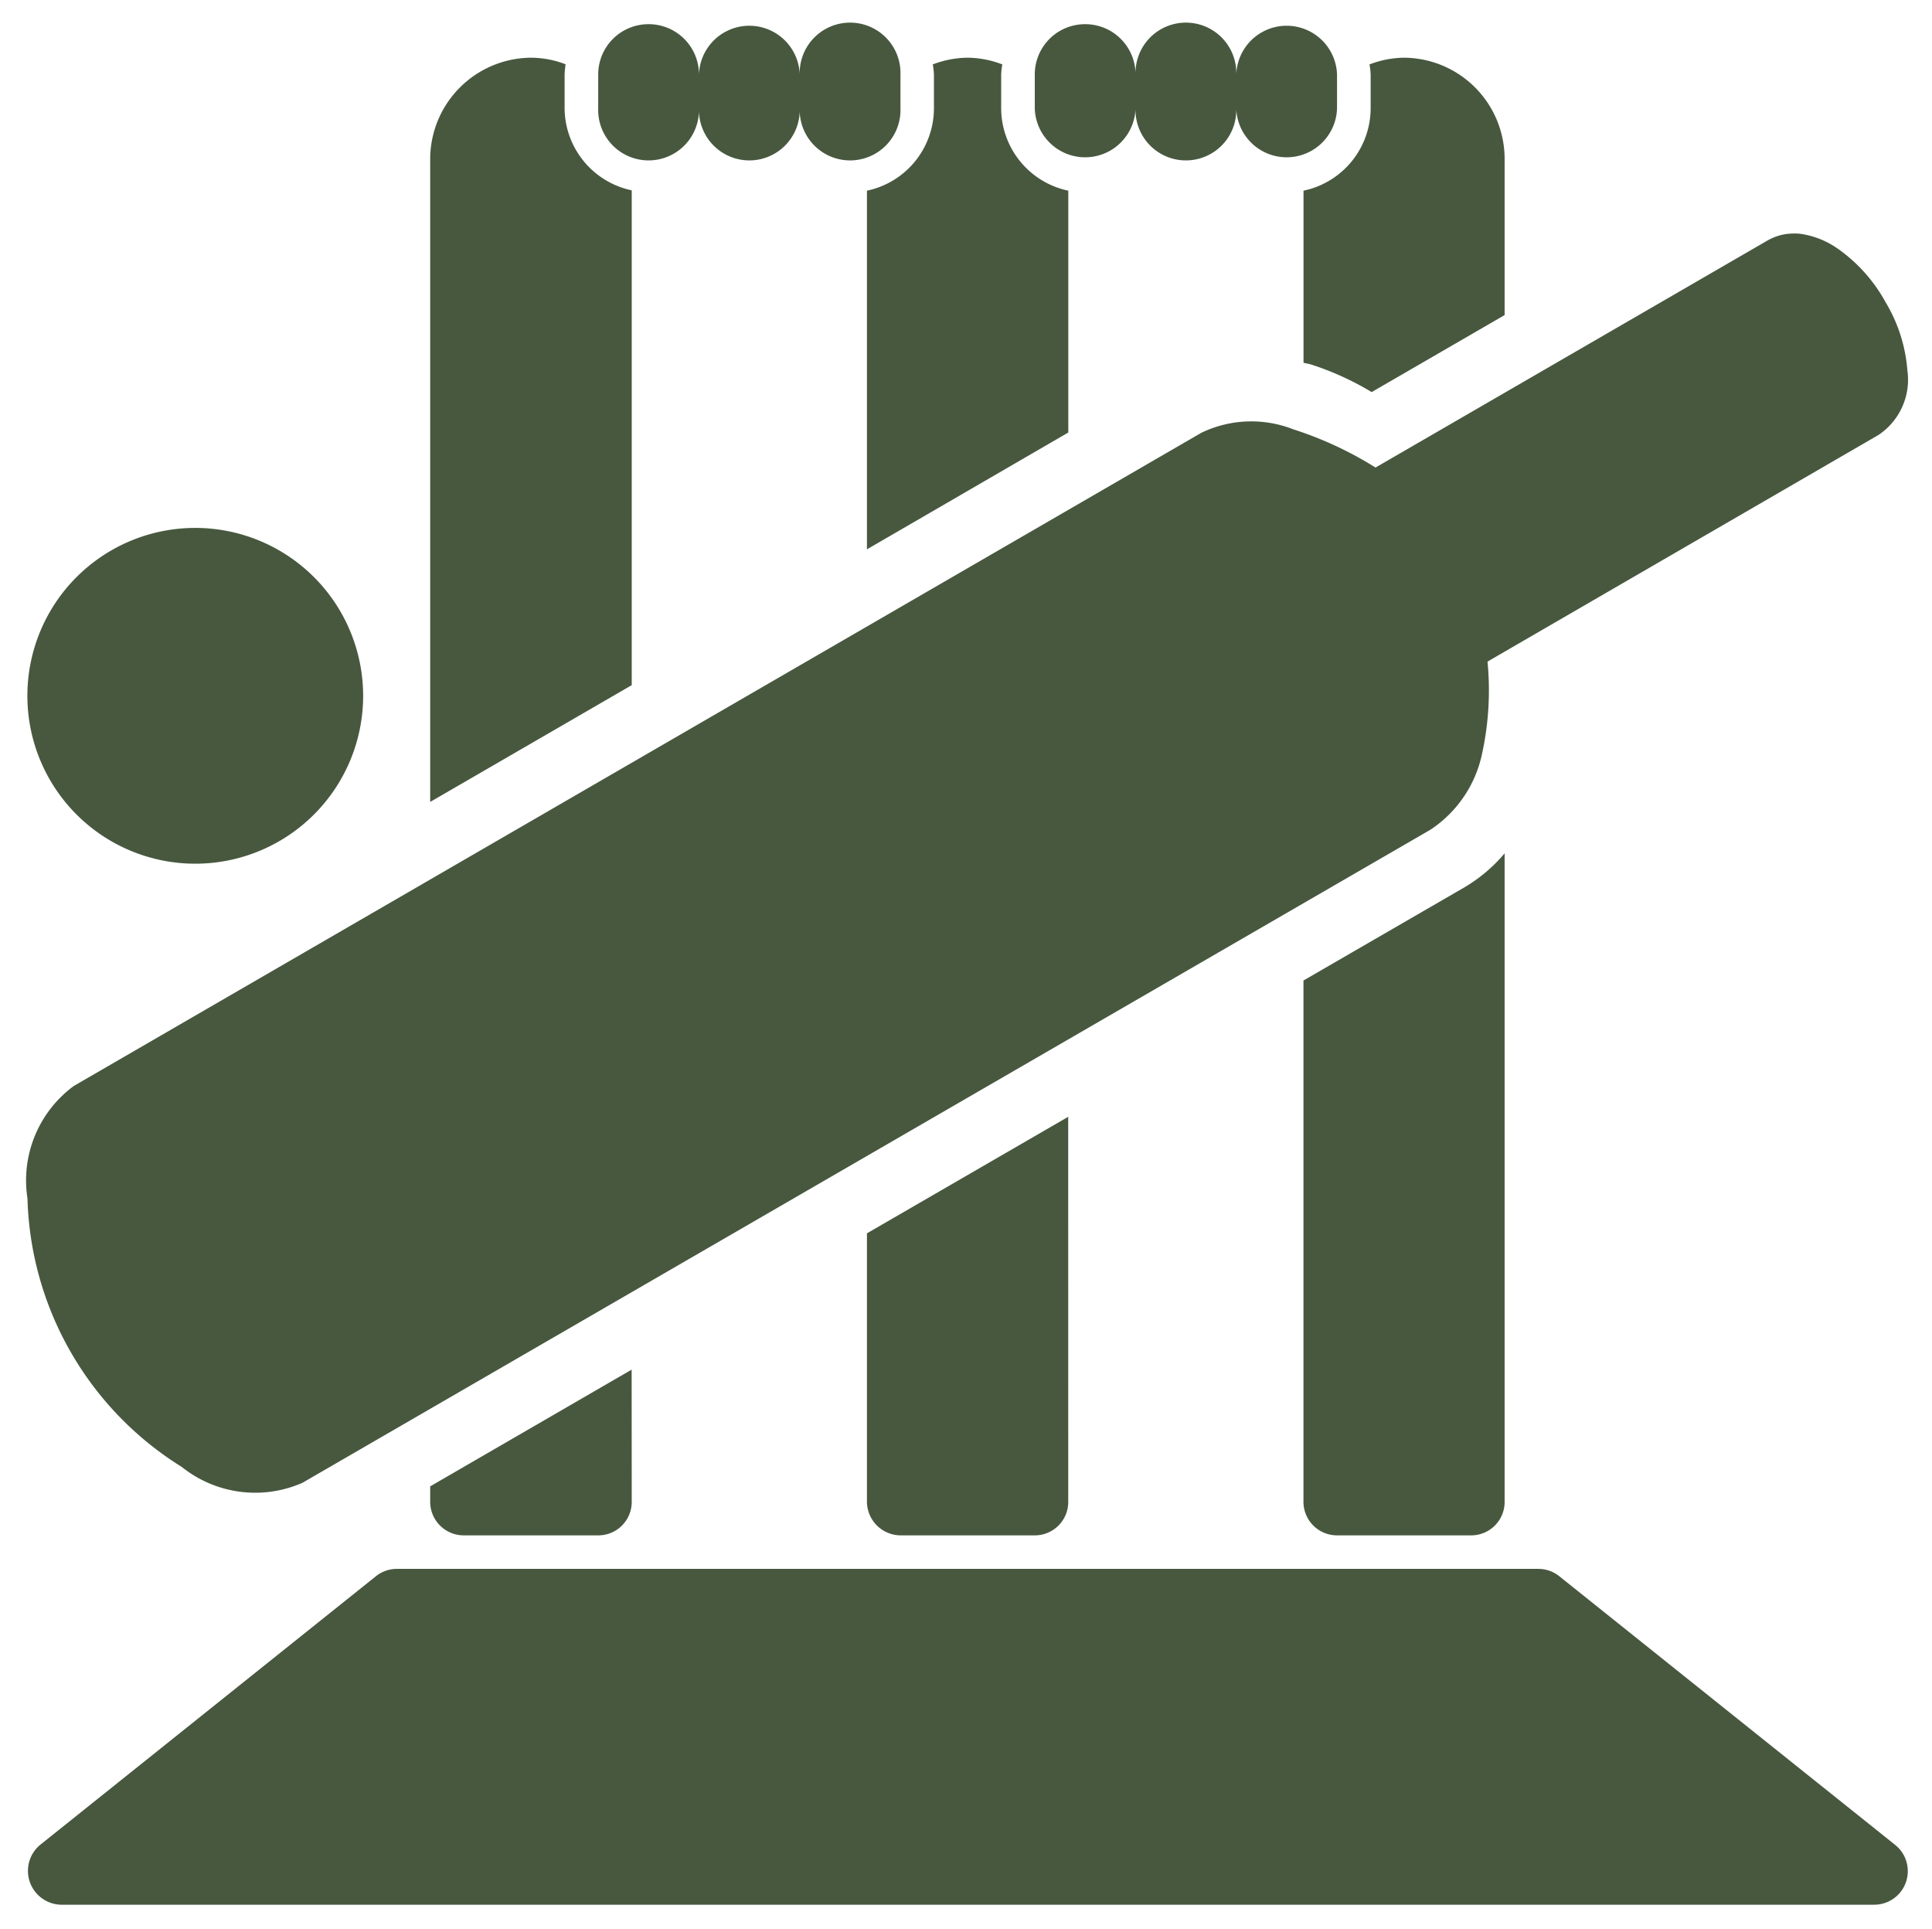 <svg xmlns="http://www.w3.org/2000/svg" width="39.944" height="39.878" viewBox="0 0 39.944 39.878">
  <path id="Path_39" data-name="Path 39" d="M13.9,1.058A1.039,1.039,0,0,0,12.86,2.1v.7a1.042,1.042,0,1,0,2.083,0,1.042,1.042,0,1,0,2.083,0,1.042,1.042,0,1,0,2.083,0V2.1a1.042,1.042,0,1,0-2.083,0,1.042,1.042,0,0,0-2.083,0A1.039,1.039,0,0,0,13.9,1.058Zm9.026,0A1.039,1.039,0,0,0,21.886,2.1v.7a1.042,1.042,0,0,0,2.083,0,1.042,1.042,0,1,0,2.083,0,1.042,1.042,0,0,0,2.083,0V2.1a1.042,1.042,0,0,0-2.083,0,1.042,1.042,0,1,0-2.083,0A1.039,1.039,0,0,0,22.928,1.058Zm-11.453.693A2.1,2.1,0,0,0,9.386,3.837v13.3l4.167-2.414V4.493a1.747,1.747,0,0,1-1.388-1.7V2.1a1.88,1.88,0,0,1,.021-.213A2.015,2.015,0,0,0,11.475,1.751Zm9.023,0a2.061,2.061,0,0,0-.719.139,1.428,1.428,0,0,1,.024.21v.7a1.742,1.742,0,0,1-1.385,1.7v7.415L22.579,9.5v-5a1.747,1.747,0,0,1-1.388-1.7V2.1a1.389,1.389,0,0,1,.024-.21A2.046,2.046,0,0,0,20.5,1.751Zm9.026,0a2.046,2.046,0,0,0-.716.139,1.389,1.389,0,0,1,.024.21v.7a1.745,1.745,0,0,1-1.388,1.7V8.058c.047.01.1.021.152.034a5.989,5.989,0,0,1,1.257.572L31.6,7.072V3.837A2.093,2.093,0,0,0,29.524,1.751ZM37.7,5.39a1.361,1.361,0,0,0-.291.008,1.121,1.121,0,0,0-.391.142l-8.087,4.684a7.508,7.508,0,0,0-1.7-.79,2.377,2.377,0,0,0-1.9.071L2.018,23.009a2.424,2.424,0,0,0-.958,2.325,6.752,6.752,0,0,0,3.191,5.552,2.428,2.428,0,0,0,2.493.328l23.318-13.5a2.494,2.494,0,0,0,1.055-1.5,6.128,6.128,0,0,0,.129-1.978l8.081-4.684a1.373,1.373,0,0,0,.6-1.338,3.215,3.215,0,0,0-.454-1.414,3.272,3.272,0,0,0-.994-1.107A1.777,1.777,0,0,0,37.7,5.39ZM4.529,11.472A3.471,3.471,0,1,0,8,14.943,3.472,3.472,0,0,0,4.529,11.472ZM31.6,18.2a3.246,3.246,0,0,1-.845.711l-3.314,1.918V31.6a.694.694,0,0,0,.69.7h2.779a.691.691,0,0,0,.69-.7h0Zm-9.023,5.447-4.161,2.409V31.6a.7.7,0,0,0,.693.7h2.779a.691.691,0,0,0,.69-.7h0Zm-9.026,5.227L9.386,31.287V31.6a.694.694,0,0,0,.69.7h2.787a.691.691,0,0,0,.69-.7h0ZM8.7,32.993a.688.688,0,0,0-.436.152L1.32,38.7a.7.7,0,0,0,.43,1.236H39.245a.694.694,0,0,0,.43-1.236L32.73,33.145a.687.687,0,0,0-.428-.152Z" transform="translate(-0.492 -0.558)" fill="#47583f" stroke="rgba(0,0,0,0)" stroke-width="1"/>
</svg>
